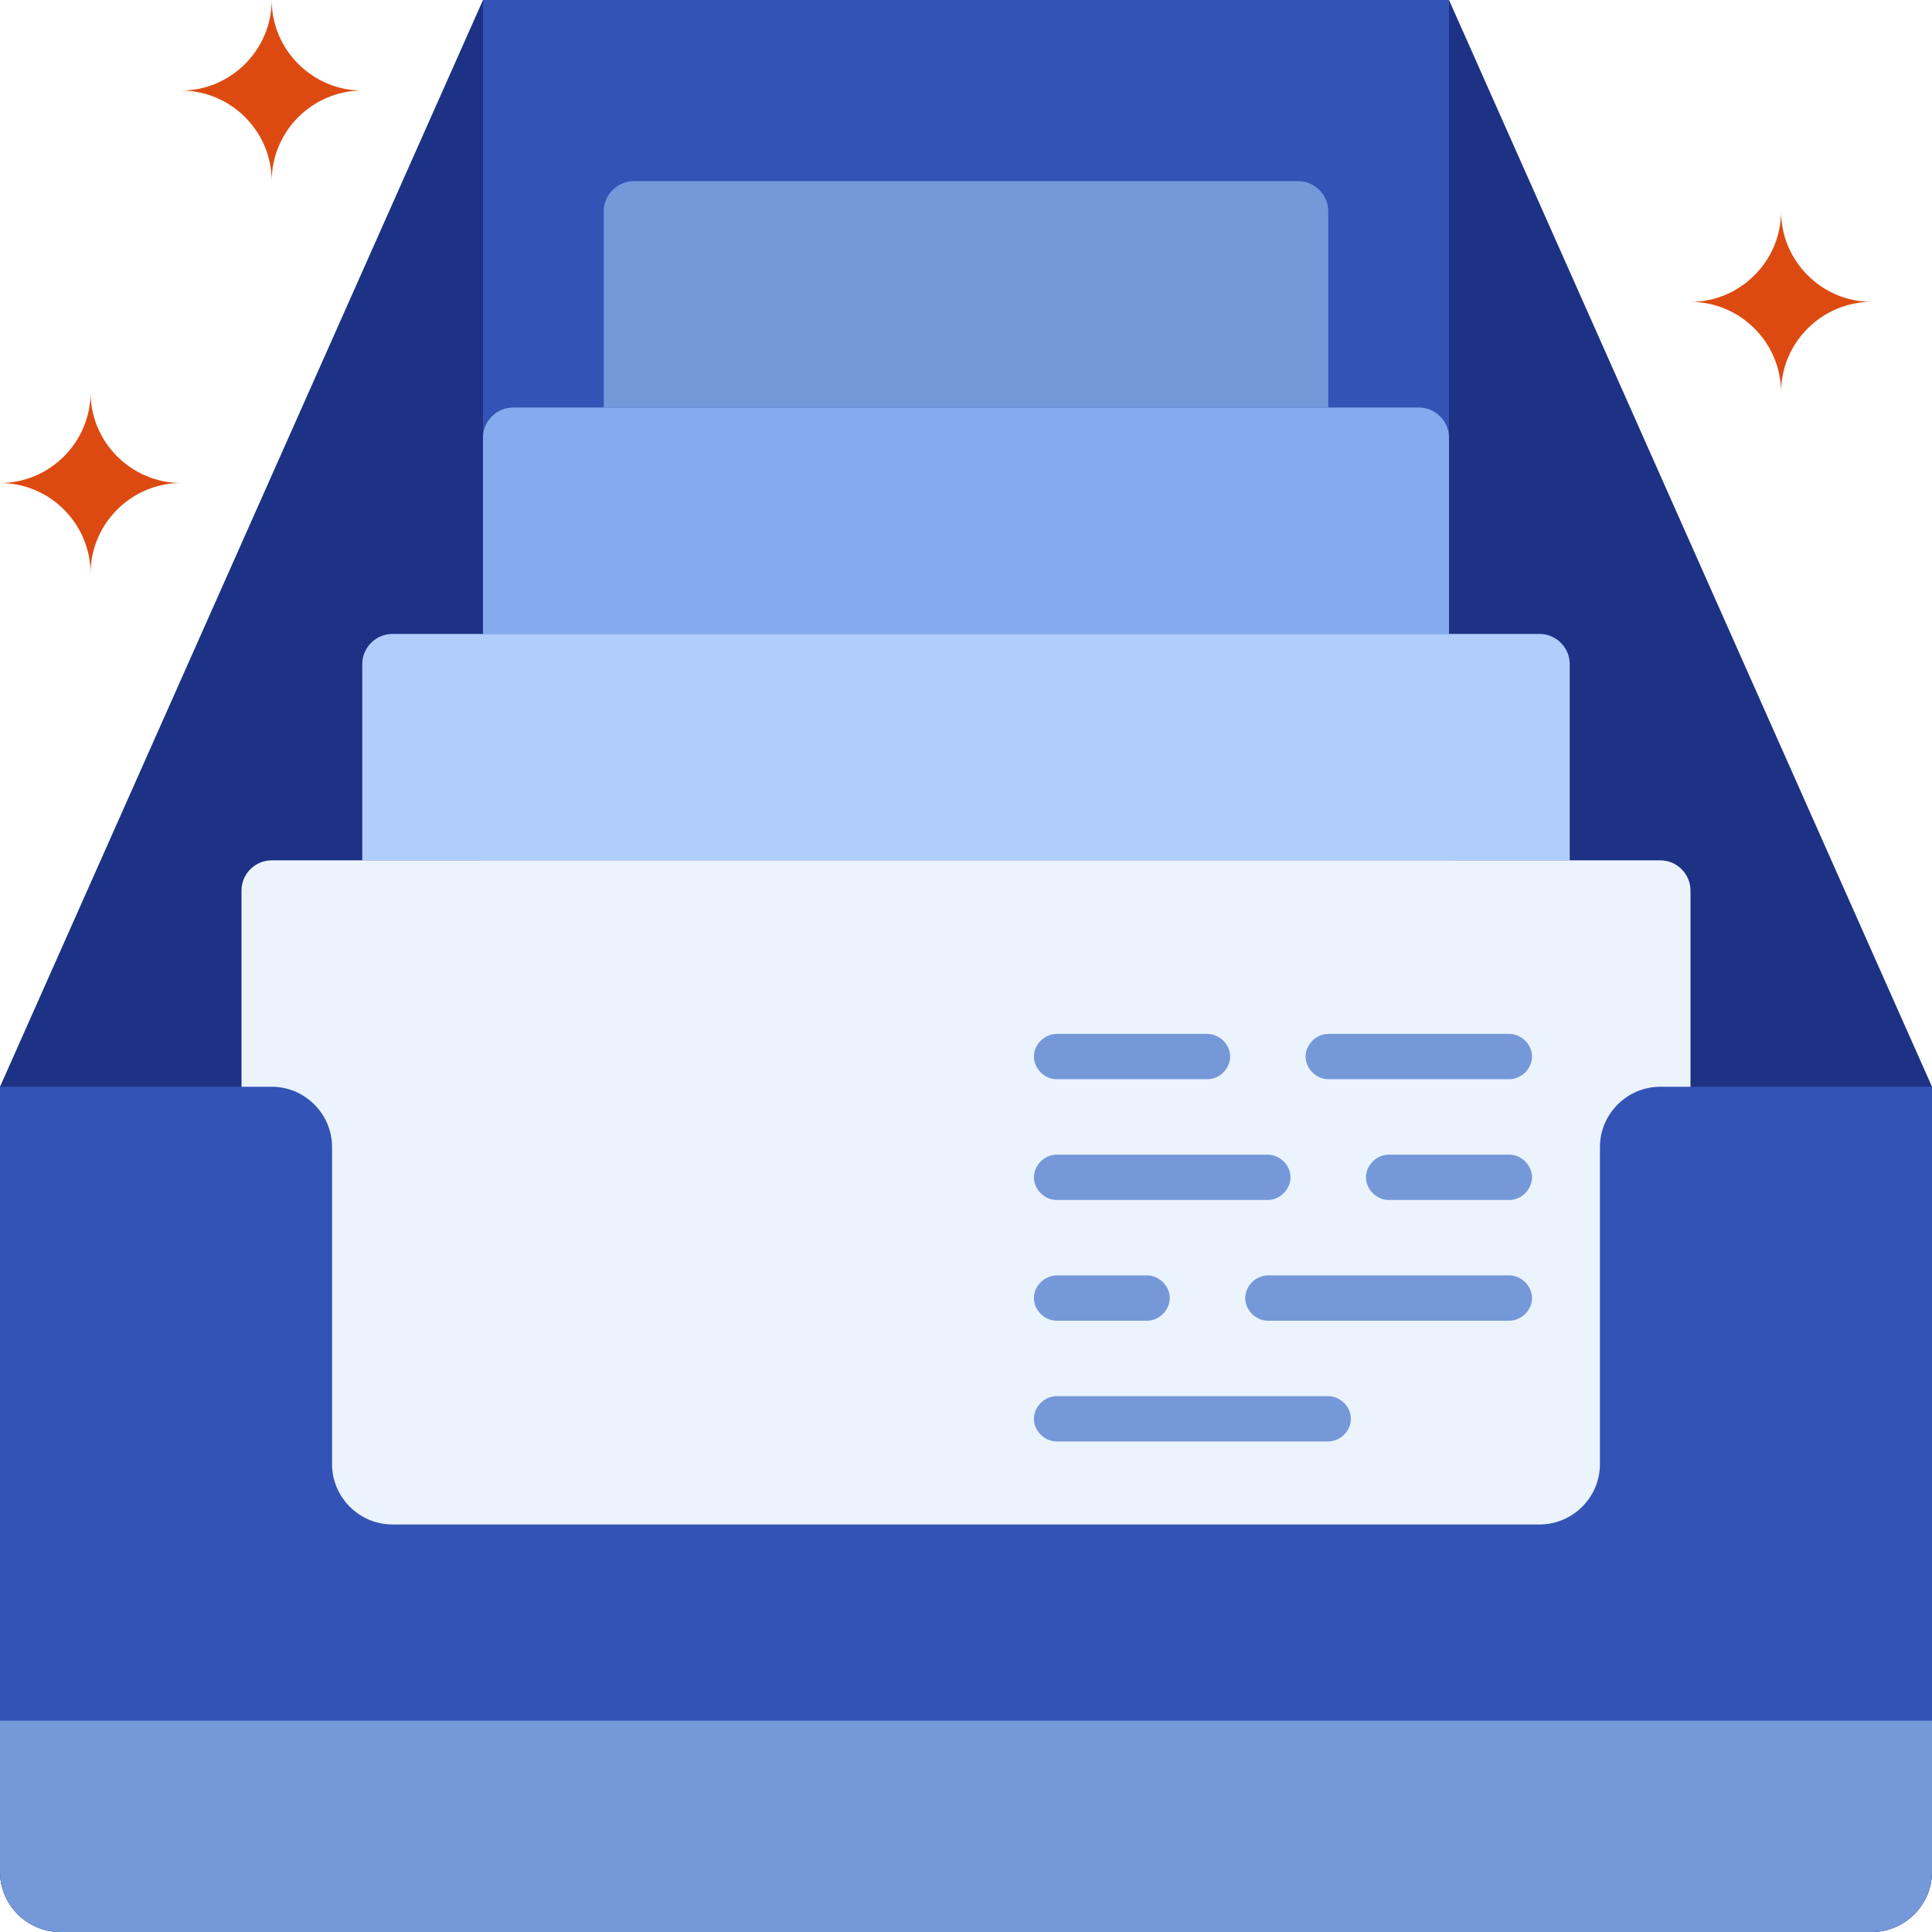 <?xml version="1.0" encoding="UTF-8"?>
<svg id="Layer_2" data-name="Layer 2" xmlns="http://www.w3.org/2000/svg" viewBox="0 0 12.8 12.8">
  <defs>
    <style>
      .cls-1 {
        fill: #ebf3fd;
      }

      .cls-2 {
        fill: #85abef;
      }

      .cls-3 {
        fill: #b1cdfc;
      }

      .cls-4 {
        fill: #dd4a11;
      }

      .cls-5 {
        fill: #1d3285;
      }

      .cls-6 {
        fill: #3353b6;
      }

      .cls-7 {
        fill: #7598d9;
      }
    </style>
  </defs>
  <g id="layer_1" data-name="layer 1">
    <g>
      <path class="cls-5" d="M12.8,7.2v5.2c0,.22-.18,.4-.4,.4H.4c-.22,0-.4-.18-.4-.4V7.2L3.2,0h6.4l3.2,7.2Z"/>
      <rect class="cls-6" x="3.2" width="6.4" height="12.79"/>
      <path class="cls-2" d="M3.4,2.7h6c.11,0,.2,.09,.2,.2v1.3H3.2v-1.3c0-.11,.09-.2,.2-.2Z"/>
      <path class="cls-7" d="M4.2,1.2h4.4c.11,0,.2,.09,.2,.2v1.3H4V1.4c0-.11,.09-.2,.2-.2Z"/>
      <path class="cls-3" d="M2.6,4.2h7.6c.11,0,.2,.09,.2,.2v1.3H2.4v-1.3c0-.11,.09-.2,.2-.2Z"/>
      <path class="cls-1" d="M11.2,10.7H1.6V5.9c0-.11,.09-.2,.2-.2H11c.11,0,.2,.09,.2,.2v4.8Z"/>
      <path class="cls-7" d="M8.8,9.55h-1.8c-.08,0-.15-.07-.15-.15s.07-.15,.15-.15h1.8c.08,0,.15,.07,.15,.15s-.07,.15-.15,.15Z"/>
      <path class="cls-7" d="M10,8.75h-1.6c-.08,0-.15-.07-.15-.15s.07-.15,.15-.15h1.6c.08,0,.15,.07,.15,.15s-.07,.15-.15,.15Z"/>
      <path class="cls-7" d="M7.6,8.75h-.6c-.08,0-.15-.07-.15-.15s.07-.15,.15-.15h.6c.08,0,.15,.07,.15,.15s-.07,.15-.15,.15Z"/>
      <path class="cls-7" d="M10,7.95h-.8c-.08,0-.15-.07-.15-.15s.07-.15,.15-.15h.8c.08,0,.15,.07,.15,.15s-.07,.15-.15,.15Z"/>
      <path class="cls-7" d="M8.4,7.95h-1.4c-.08,0-.15-.07-.15-.15s.07-.15,.15-.15h1.4c.08,0,.15,.07,.15,.15s-.07,.15-.15,.15Z"/>
      <path class="cls-7" d="M10,7.15h-1.2c-.08,0-.15-.07-.15-.15s.07-.15,.15-.15h1.2c.08,0,.15,.07,.15,.15s-.07,.15-.15,.15Z"/>
      <path class="cls-7" d="M8,7.15h-1c-.08,0-.15-.07-.15-.15s.07-.15,.15-.15h1c.08,0,.15,.07,.15,.15s-.07,.15-.15,.15Z"/>
      <path class="cls-6" d="M10.6,7.6v2.1c0,.22-.18,.4-.4,.4H2.6c-.22,0-.4-.18-.4-.4v-2.1c0-.22-.18-.4-.4-.4H0v5.2c0,.22,.18,.4,.4,.4H12.4c.22,0,.4-.18,.4-.4V7.2h-1.8c-.22,0-.4,.18-.4,.4Z"/>
      <path class="cls-7" d="M0,11.4H12.8v1c0,.22-.18,.4-.4,.4H.4c-.22,0-.4-.18-.4-.4v-1H0Z"/>
      <path class="cls-4" d="M1.2,.6c.33,0,.6,.27,.6,.6,0-.33,.27-.6,.6-.6-.33,0-.6-.27-.6-.6,0,.33-.27,.6-.6,.6Z"/>
      <path class="cls-4" d="M11.2,2c.33,0,.6,.27,.6,.6,0-.33,.27-.6,.6-.6-.33,0-.6-.27-.6-.6,0,.33-.27,.6-.6,.6Z"/>
      <path class="cls-4" d="M0,3.2c.33,0,.6,.27,.6,.6,0-.33,.27-.6,.6-.6-.33,0-.6-.27-.6-.6,0,.33-.27,.6-.6,.6Z"/>
    </g>
  </g>
</svg>